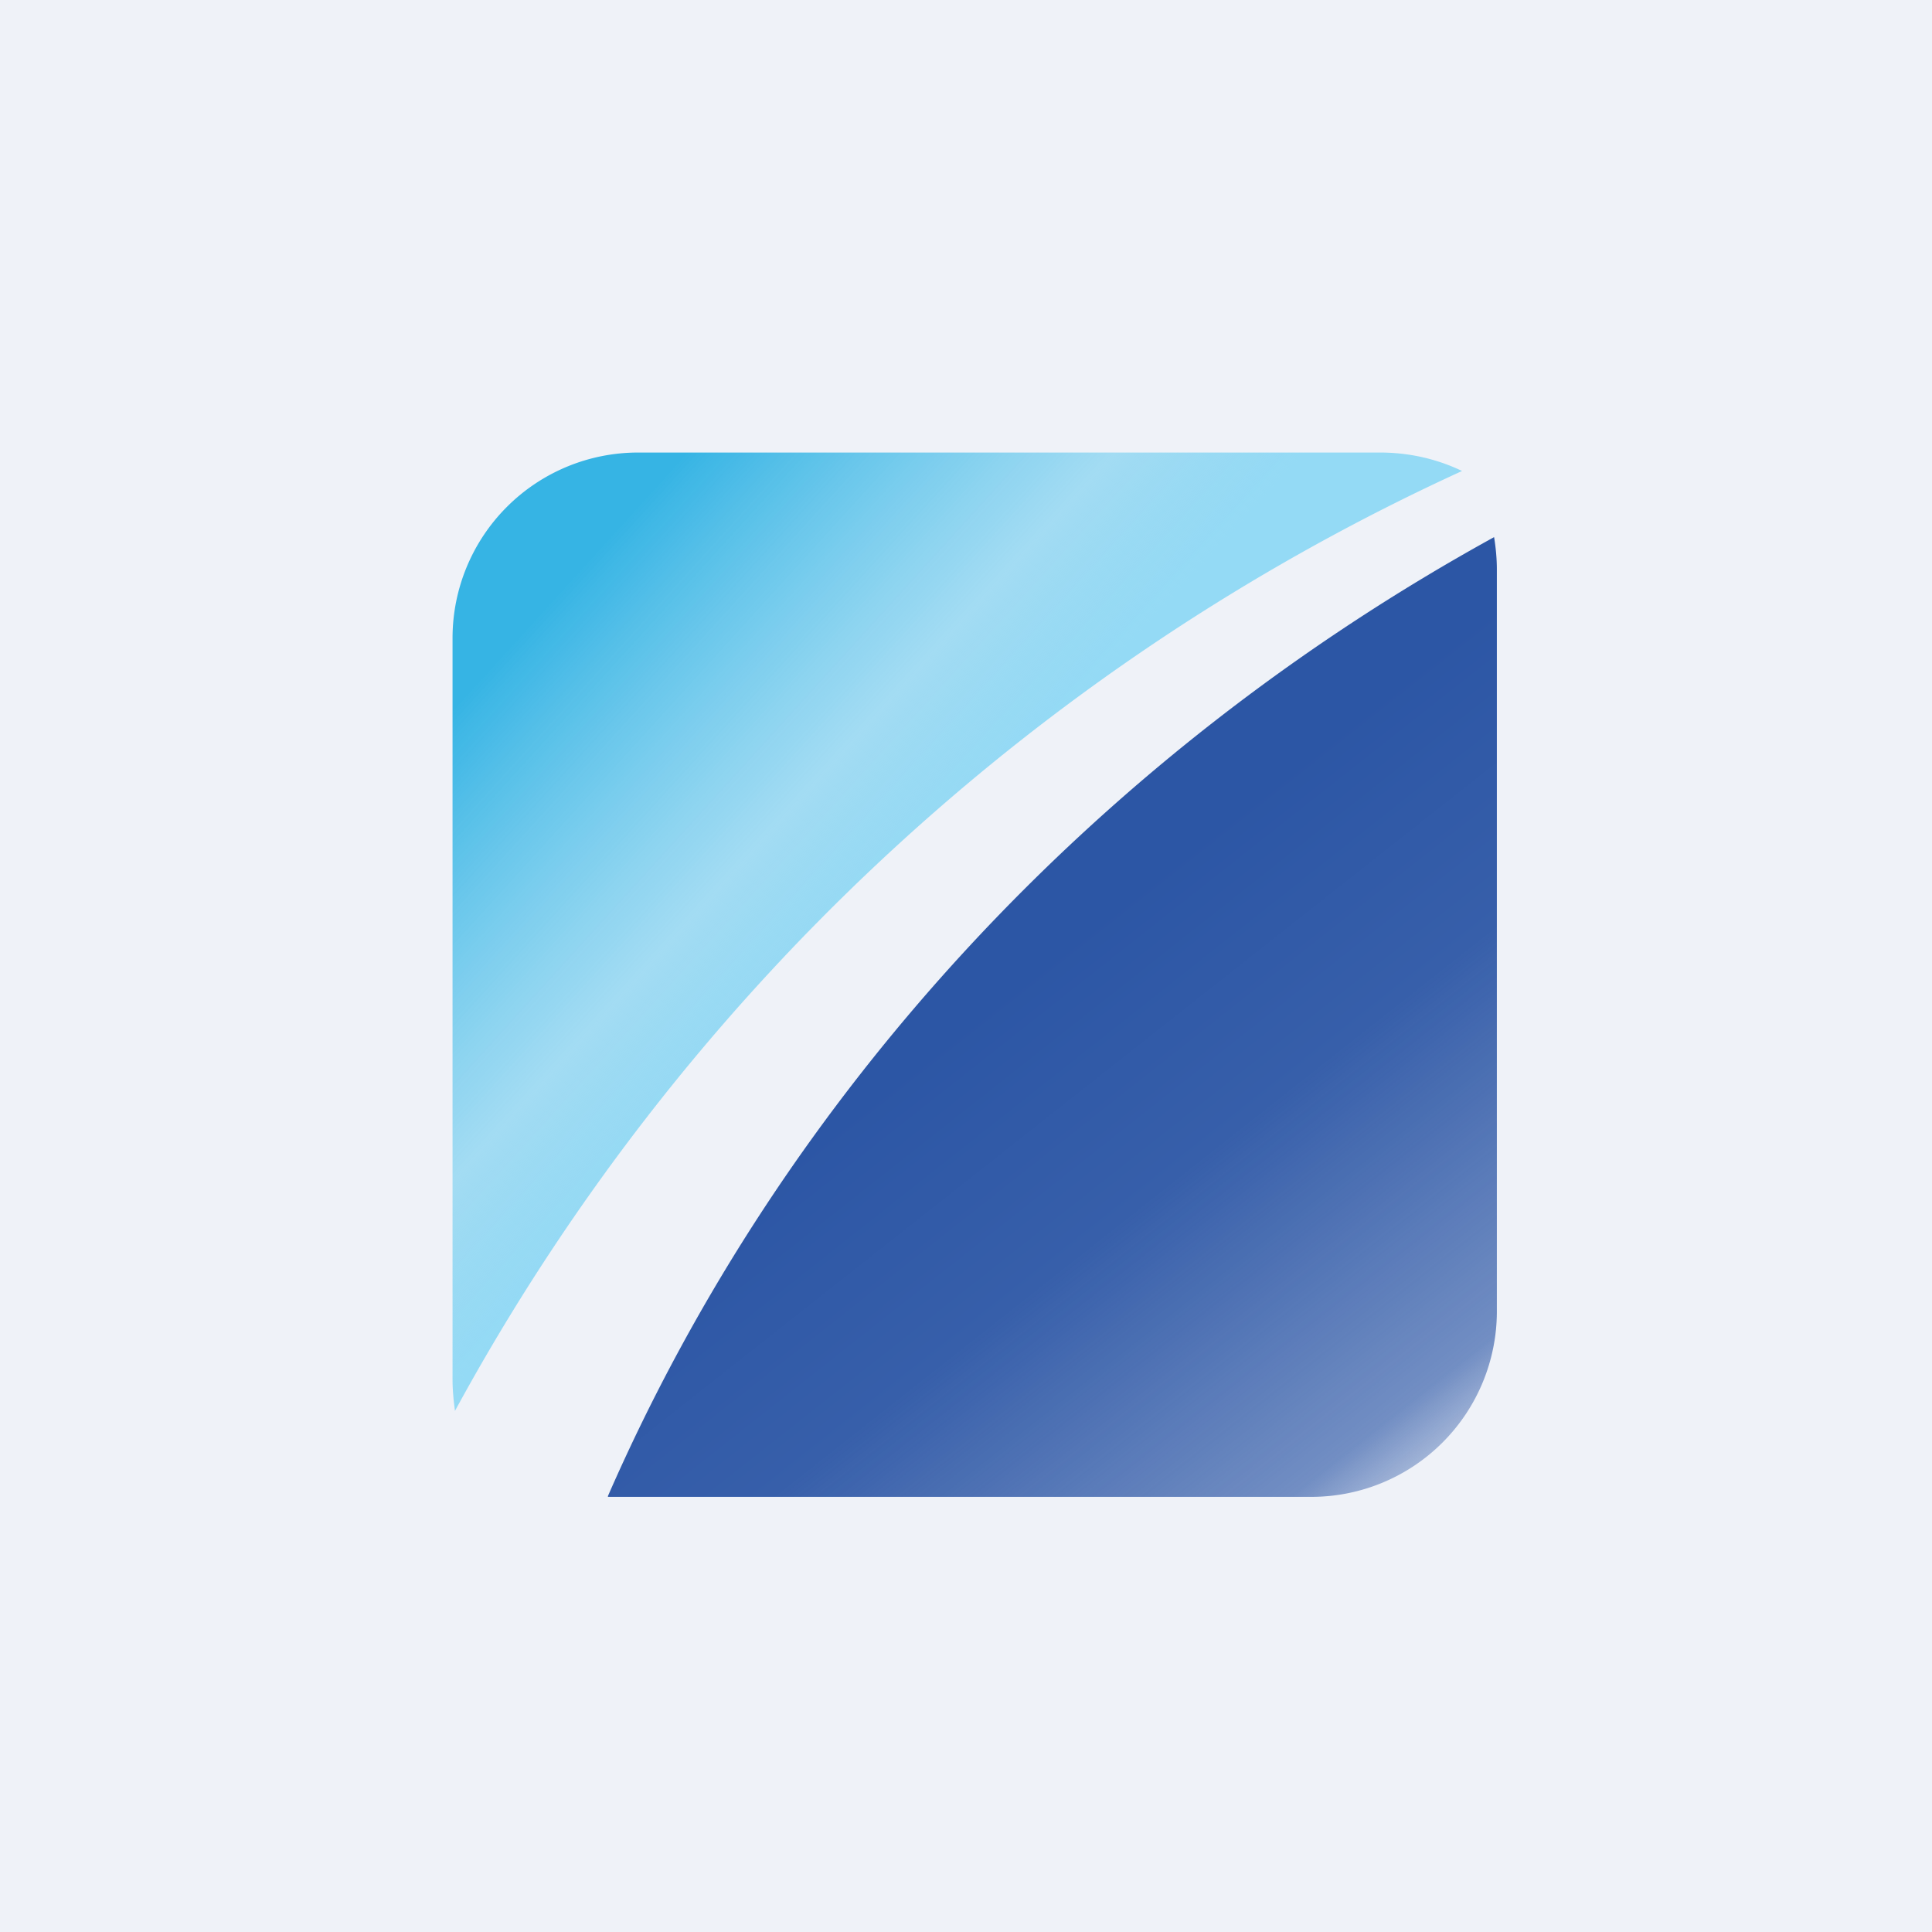 <?xml version="1.0" encoding="UTF-8"?>
<!-- generated by Finnhub -->
<svg viewBox="0 0 55.5 55.5" xmlns="http://www.w3.org/2000/svg">
<path d="M 0,0 H 55.5 V 55.5 H 0 Z" fill="rgb(239, 242, 248)"/>
<path d="M 41.99,13.525 C 41.29,13.19 40.49,13 39.65,13 H 18.33 A 5.33,5.33 0 0,0 13,18.33 V 39.63 C 13,39.93 13.03,40.23 13.07,40.53 A 62.56,62.56 0 0,1 42,13.53 Z" fill="url(#b)"/>
<path d="M 17.46,42.985 C 22.52,31.4 31.53,21.7 42.92,15.43 C 42.97,15.73 43,16.05 43,16.36 V 37.67 A 5.33,5.33 0 0,1 37.67,43 H 17.47 Z" fill="url(#a)"/>
<defs>
<linearGradient id="b" x1="15.66" x2="25.43" y1="17.44" y2="26.32" gradientUnits="userSpaceOnUse">
<stop stop-color="rgb(54, 180, 228)" offset="0"/>
<stop stop-color="rgb(123, 208, 240)" stop-opacity=".66" offset=".69"/>
<stop stop-color="rgb(148, 218, 245)" offset="1"/>
</linearGradient>
<linearGradient id="a" x1="28.99" x2="42.31" y1="27.21" y2="44.08" gradientUnits="userSpaceOnUse">
<stop stop-color="rgb(44, 86, 165)" offset=".04"/>
<stop stop-color="rgb(55, 95, 170)" offset=".38"/>
<stop stop-color="rgb(55, 95, 170)" stop-opacity=".68" offset=".81"/>
<stop stop-color="rgb(55, 95, 170)" stop-opacity="0" offset="1"/>
</linearGradient>
</defs>
</svg>

